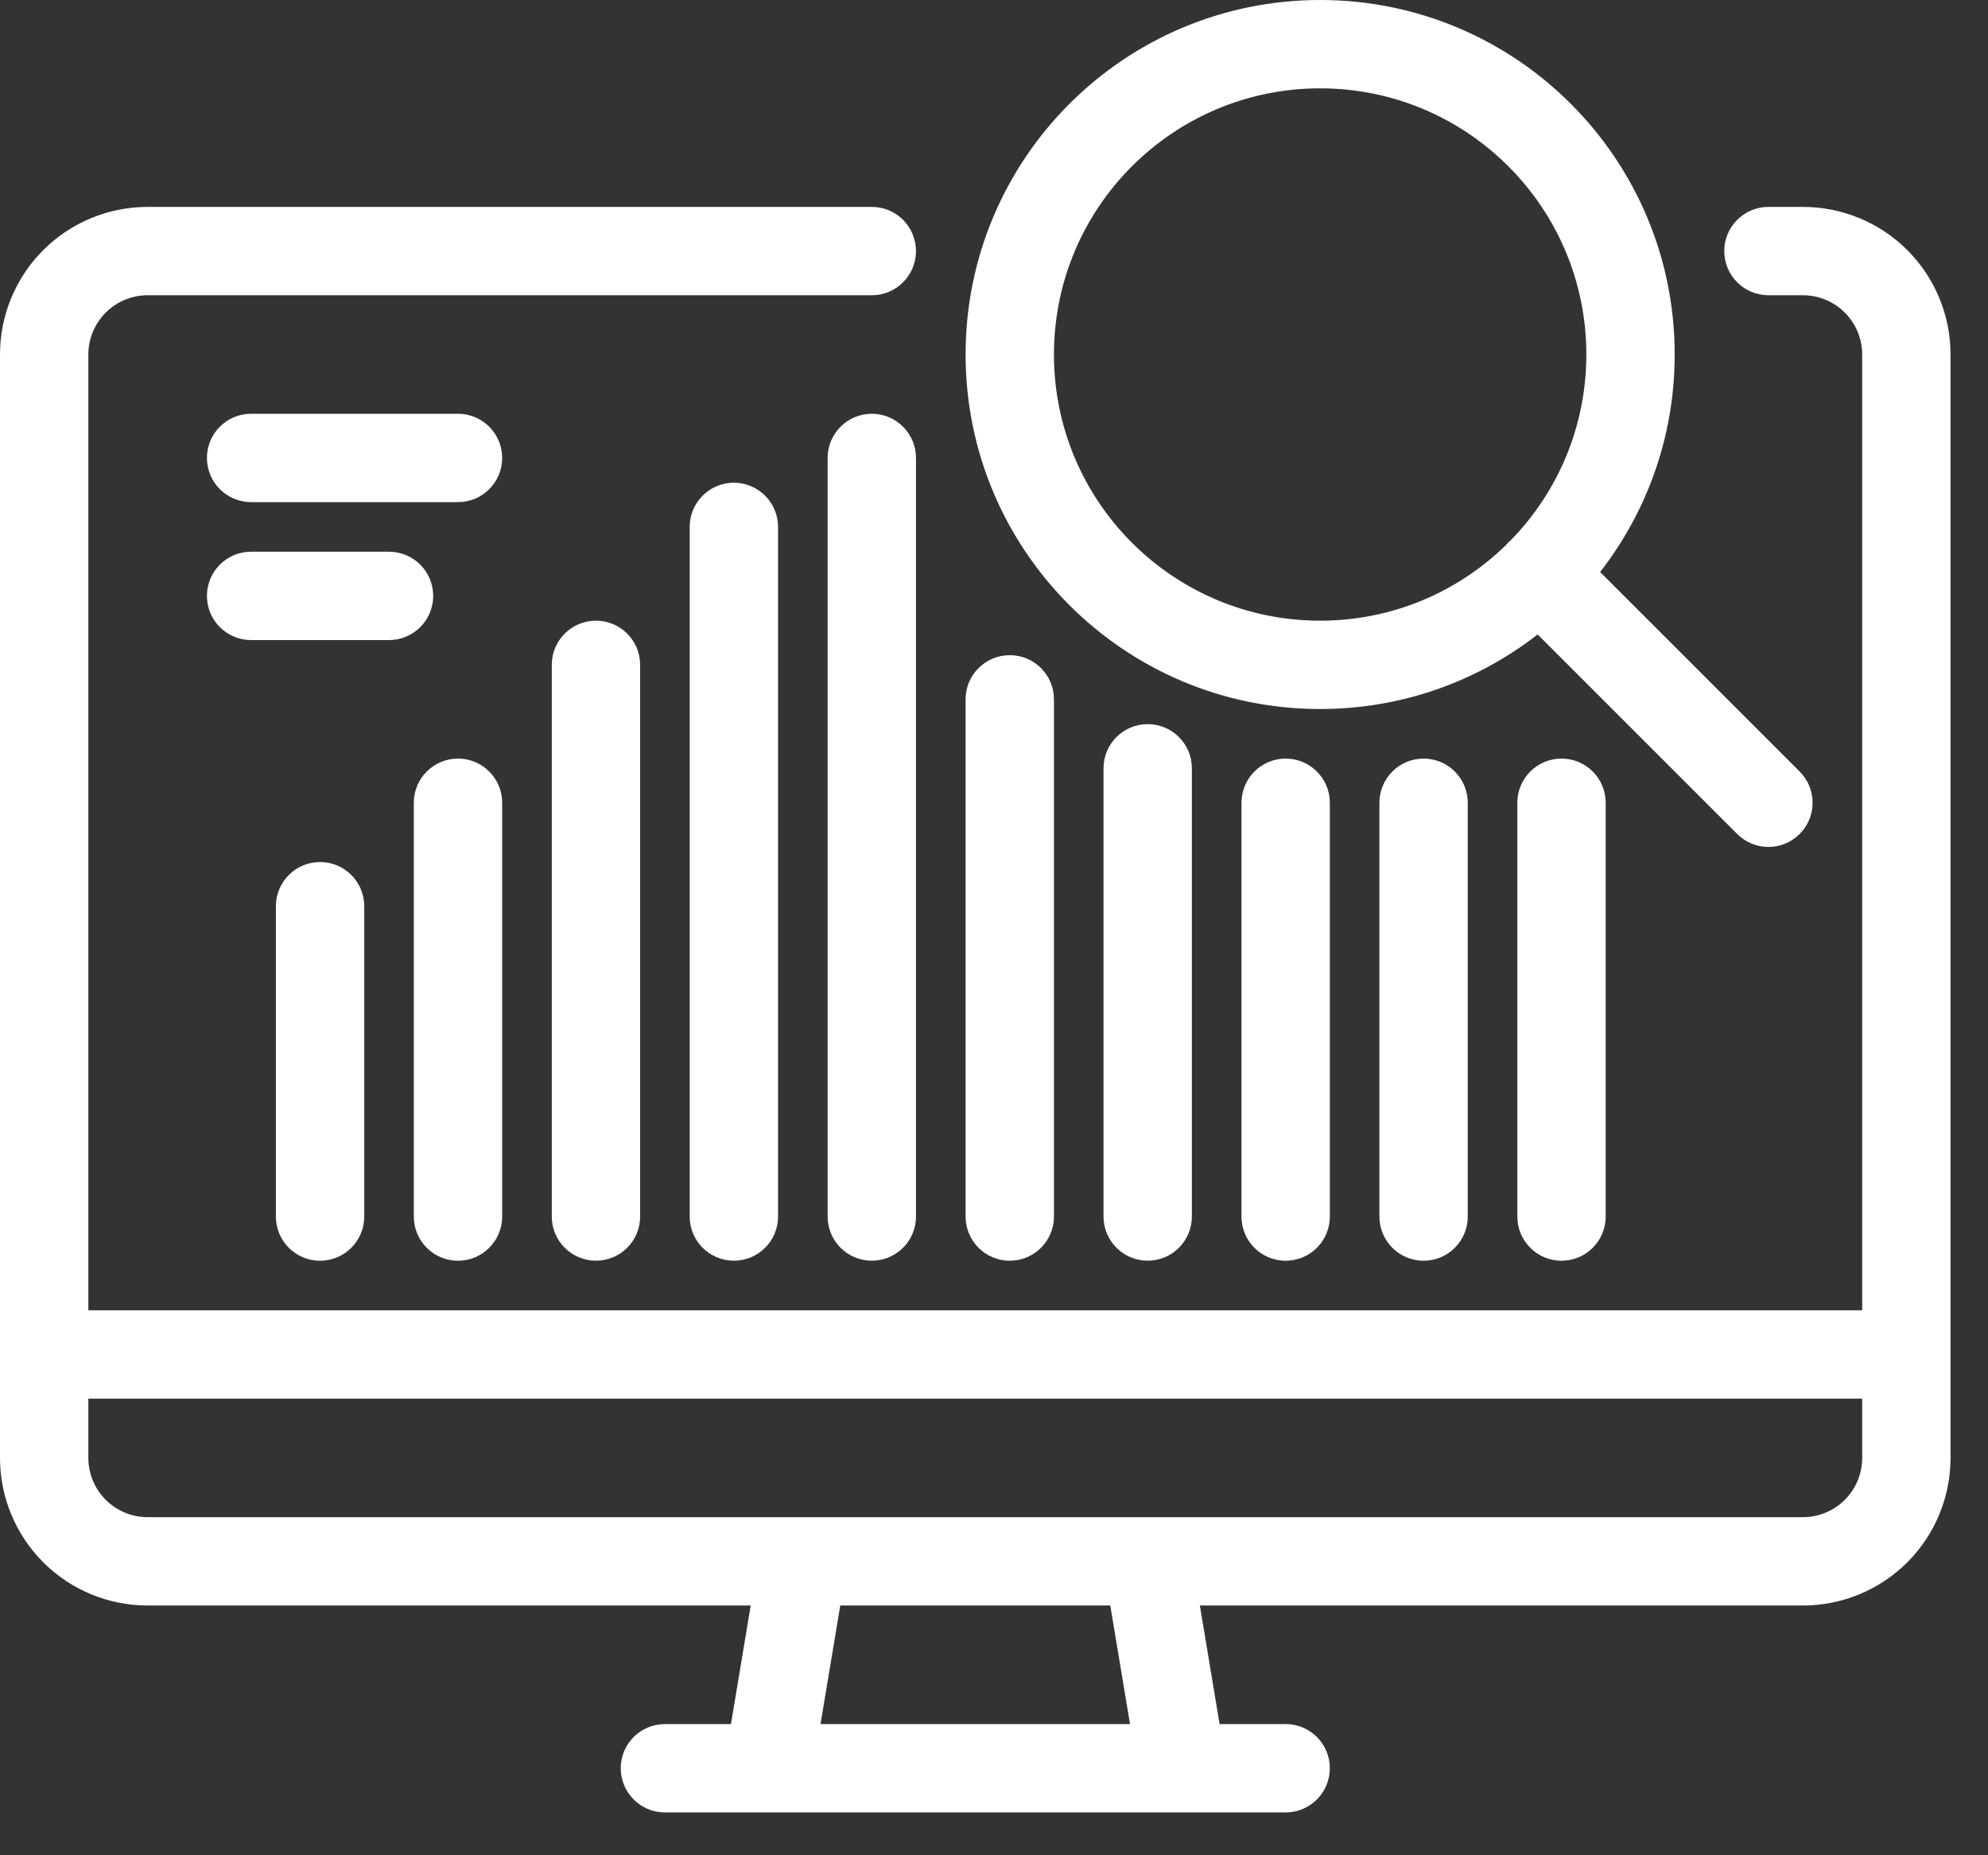 <?xml version="1.0" encoding="UTF-8"?>
<svg xmlns="http://www.w3.org/2000/svg" width="45" height="42" viewBox="0 0 45 42" fill="none">
  <rect x="0" y="0" width="45" height="42" fill="#333333" stroke="none"/>
  <path fill-rule="evenodd" clip-rule="evenodd" d="M29.882 2C26.555 2 23.857 4.698 23.857 8.025C23.857 11.353 26.555 14.051 29.882 14.051C31.514 14.051 32.993 13.403 34.078 12.35C34.097 12.327 34.118 12.304 34.14 12.283C34.161 12.261 34.184 12.241 34.207 12.221C35.26 11.136 35.908 9.657 35.908 8.025C35.908 4.698 33.21 2 29.882 2ZM36.22 12.949C37.278 11.59 37.908 9.881 37.908 8.025C37.908 3.593 34.315 0 29.882 0C25.45 0 21.857 3.593 21.857 8.025C21.857 12.458 25.45 16.051 29.882 16.051C31.738 16.051 33.447 15.421 34.806 14.363L39.323 18.88C39.713 19.271 40.346 19.271 40.737 18.88C41.127 18.489 41.127 17.856 40.737 17.466L36.22 12.949ZM3.342 4.684C2.455 4.684 1.605 5.036 0.979 5.662C0.352 6.289 0 7.139 0 8.025V33.005C0 33.891 0.352 34.741 0.979 35.368C1.605 35.994 2.455 36.346 3.342 36.346H16.993L16.546 39.03H15.051C14.498 39.03 14.051 39.477 14.051 40.03C14.051 40.582 14.498 41.03 15.051 41.03H17.376C17.388 41.03 17.4 41.03 17.412 41.03H26.741C26.752 41.03 26.764 41.03 26.776 41.03H29.102C29.654 41.03 30.102 40.582 30.102 40.03C30.102 39.477 29.654 39.03 29.102 39.03H27.607L27.16 36.346H40.811C41.697 36.346 42.547 35.994 43.174 35.368C43.8 34.741 44.152 33.891 44.152 33.005V8.025C44.152 7.139 43.8 6.289 43.174 5.662C42.547 5.036 41.697 4.684 40.811 4.684H40.03C39.478 4.684 39.03 5.131 39.03 5.684C39.03 6.236 39.478 6.684 40.03 6.684H40.811C41.166 6.684 41.508 6.825 41.759 7.077C42.011 7.328 42.152 7.67 42.152 8.025V29.663H2V8.025C2 7.67 2.141 7.328 2.393 7.077C2.645 6.825 2.986 6.684 3.342 6.684H19.734C20.287 6.684 20.734 6.236 20.734 5.684C20.734 5.131 20.287 4.684 19.734 4.684H3.342ZM2 31.663V33.005C2 33.36 2.141 33.702 2.393 33.953C2.645 34.205 2.986 34.346 3.342 34.346H18.146C18.163 34.346 18.18 34.346 18.198 34.346H25.955C25.972 34.346 25.989 34.346 26.006 34.346H40.811C41.166 34.346 41.508 34.205 41.759 33.953C42.011 33.702 42.152 33.36 42.152 33.005V31.663H2ZM25.132 36.346H19.02L18.573 39.03H25.579L25.132 36.346ZM4.684 10.367C4.684 9.815 5.131 9.367 5.684 9.367H10.367C10.919 9.367 11.367 9.815 11.367 10.367C11.367 10.919 10.919 11.367 10.367 11.367H5.684C5.131 11.367 4.684 10.919 4.684 10.367ZM5.684 12.49C5.131 12.49 4.684 12.938 4.684 13.49C4.684 14.042 5.131 14.49 5.684 14.49H8.806C9.358 14.49 9.806 14.042 9.806 13.49C9.806 12.938 9.358 12.49 8.806 12.49H5.684ZM32.224 17.173C32.776 17.173 33.224 17.621 33.224 18.173V27.541C33.224 28.093 32.776 28.541 32.224 28.541C31.672 28.541 31.224 28.093 31.224 27.541V18.173C31.224 17.621 31.672 17.173 32.224 17.173ZM36.346 18.173C36.346 17.621 35.898 17.173 35.346 17.173C34.794 17.173 34.346 17.621 34.346 18.173V27.541C34.346 28.093 34.794 28.541 35.346 28.541C35.898 28.541 36.346 28.093 36.346 27.541V18.173ZM29.102 17.173C29.654 17.173 30.102 17.621 30.102 18.173V27.541C30.102 28.093 29.654 28.541 29.102 28.541C28.549 28.541 28.102 28.093 28.102 27.541V18.173C28.102 17.621 28.549 17.173 29.102 17.173ZM8.245 20.515C8.245 19.963 7.797 19.515 7.245 19.515C6.692 19.515 6.245 19.963 6.245 20.515V27.541C6.245 28.093 6.692 28.541 7.245 28.541C7.797 28.541 8.245 28.093 8.245 27.541V20.515ZM22.857 14.832C23.409 14.832 23.857 15.279 23.857 15.832V27.541C23.857 28.093 23.409 28.541 22.857 28.541C22.305 28.541 21.857 28.093 21.857 27.541V15.832C21.857 15.279 22.305 14.832 22.857 14.832ZM26.979 17.393C26.979 16.84 26.531 16.393 25.979 16.393C25.427 16.393 24.979 16.84 24.979 17.393V27.54C24.979 28.093 25.427 28.54 25.979 28.54C26.531 28.54 26.979 28.093 26.979 27.54V17.393ZM16.612 10.928C17.164 10.928 17.612 11.376 17.612 11.928V27.54C17.612 28.093 17.164 28.54 16.612 28.54C16.059 28.54 15.612 28.093 15.612 27.54V11.928C15.612 11.376 16.059 10.928 16.612 10.928ZM14.49 15.051C14.49 14.498 14.042 14.051 13.49 14.051C12.938 14.051 12.49 14.498 12.49 15.051V27.54C12.49 28.093 12.938 28.54 13.49 28.54C14.042 28.54 14.49 28.093 14.49 27.54V15.051ZM19.734 9.367C20.287 9.367 20.734 9.815 20.734 10.367V27.54C20.734 28.093 20.287 28.54 19.734 28.54C19.182 28.54 18.734 28.093 18.734 27.54V10.367C18.734 9.815 19.182 9.367 19.734 9.367ZM11.367 18.173C11.367 17.621 10.919 17.173 10.367 17.173C9.815 17.173 9.367 17.621 9.367 18.173V27.541C9.367 28.093 9.815 28.541 10.367 28.541C10.919 28.541 11.367 28.093 11.367 27.541V18.173Z" fill="white"></path>
</svg>
